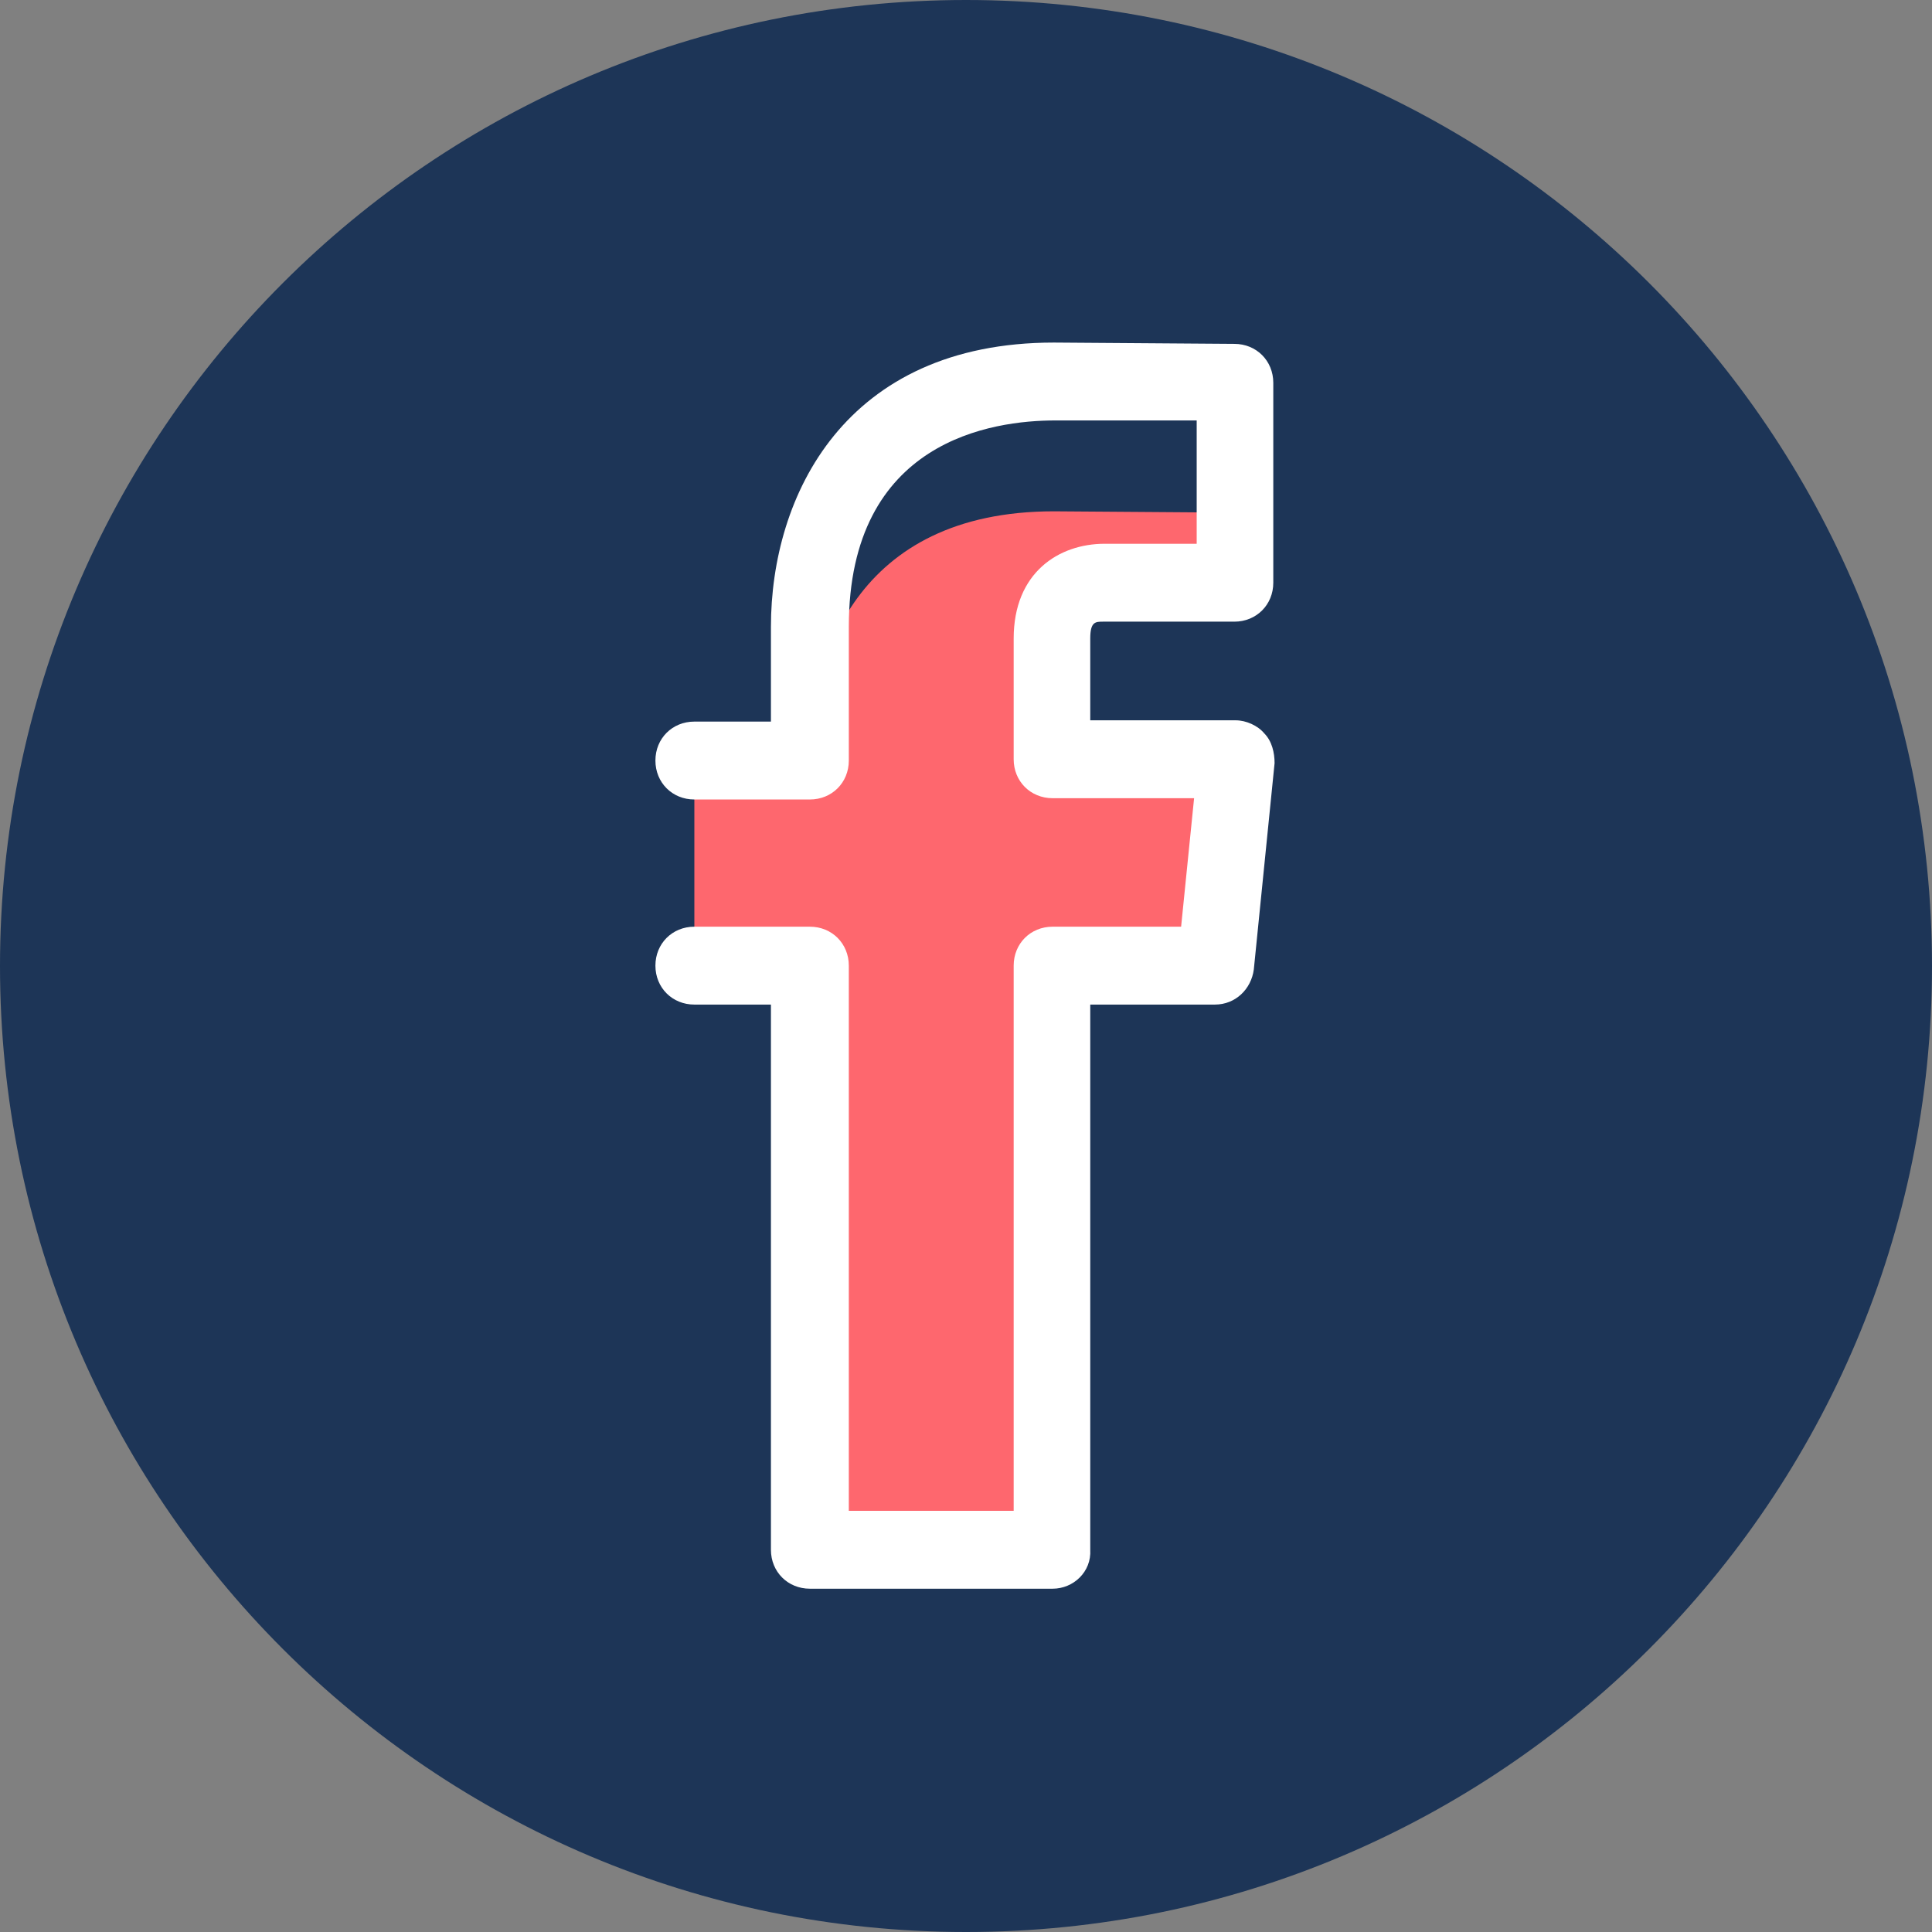 <svg xmlns="http://www.w3.org/2000/svg" xmlns:xlink="http://www.w3.org/1999/xlink" width="500" viewBox="0 0 375 375" height="500" preserveAspectRatio="xMidYMid meet"><rect x="0" y="0" width="375" height="375" fill="#808080" stroke="none"/><defs><clipPath id="e5d8a1410b"><path d="M 187.5 0 C 83.945 0 0 83.945 0 187.5 C 0 291.055 83.945 375 187.5 375 C 291.055 375 375 291.055 375 187.5 C 375 83.945 291.055 0 187.5 0 Z M 187.5 0 "></path></clipPath></defs><g id="a6482251b6"><g clip-rule="nonzero" clip-path="url(#e5d8a1410b)"><rect x="0" width="375" y="0" height="375" style="fill:#1d3557;fill-opacity:1;stroke:none;"></rect></g><path style=" stroke:none;fill-rule:nonzero;fill:#fe676e;fill-opacity:1;" d="M 240.09 147.371 L 204.312 147.371 L 204.312 123.938 C 204.312 115.121 210.105 113.105 214.391 113.105 C 218.422 113.105 239.836 113.105 239.836 113.105 L 239.836 74.305 L 204.562 74.051 C 166.016 74.051 157.195 103.027 157.195 121.672 L 157.195 147.621 L 134.773 147.621 L 134.773 187.43 L 157.195 187.43 C 157.195 238.828 157.195 300.809 157.195 300.809 L 204.312 300.809 C 204.312 300.809 204.312 238.324 204.312 187.43 L 236.059 187.43 Z M 240.09 147.371 "></path><path style=" stroke:none;fill-rule:nonzero;fill:#1d3557;fill-opacity:1;" d="M 204.562 99.246 L 239.332 99.5 L 239.332 74.305 L 204.562 74.051 C 166.016 74.051 157.195 103.027 157.195 121.672 L 157.195 146.867 C 157.195 128.223 166.016 99.246 204.562 99.246 Z M 204.562 99.246 "></path><path style=" stroke:none;fill-rule:nonzero;fill:#ffffff;fill-opacity:1;" d="M 204.312 308.367 L 157.195 308.367 C 152.914 308.367 149.637 305.094 149.637 300.809 L 149.637 194.988 L 134.773 194.988 C 130.488 194.988 127.215 191.715 127.215 187.43 C 127.215 183.148 130.488 179.871 134.773 179.871 L 157.195 179.871 C 161.48 179.871 164.754 183.148 164.754 187.43 L 164.754 293.25 L 196.754 293.25 L 196.754 187.43 C 196.754 183.148 200.027 179.871 204.312 179.871 L 229.254 179.871 L 231.773 154.93 L 204.312 154.93 C 200.027 154.93 196.754 151.652 196.754 147.371 L 196.754 123.938 C 196.754 111.09 205.57 105.547 214.391 105.547 L 232.277 105.547 L 232.277 81.609 L 204.816 81.609 C 192.723 81.609 164.754 85.391 164.754 121.672 L 164.754 147.621 C 164.754 151.906 161.48 155.18 157.195 155.18 L 134.773 155.18 C 130.488 155.18 127.215 151.906 127.215 147.621 C 127.215 143.34 130.488 140.062 134.773 140.062 L 149.637 140.062 L 149.637 121.672 C 149.637 96.223 164 66.492 204.562 66.492 L 239.586 66.746 C 243.867 66.746 247.145 70.02 247.145 74.305 L 247.145 113.105 C 247.145 117.387 243.867 120.664 239.586 120.664 L 214.137 120.664 C 212.625 120.664 211.617 120.664 211.617 123.938 L 211.617 139.812 L 239.836 139.812 C 241.852 139.812 244.121 140.82 245.379 142.332 C 246.891 143.844 247.395 146.109 247.395 148.125 L 243.363 188.188 C 242.859 191.965 239.836 194.988 235.805 194.988 L 211.617 194.988 L 211.617 300.809 C 211.871 305.094 208.344 308.367 204.312 308.367 Z M 204.312 308.367 "></path></g></svg>